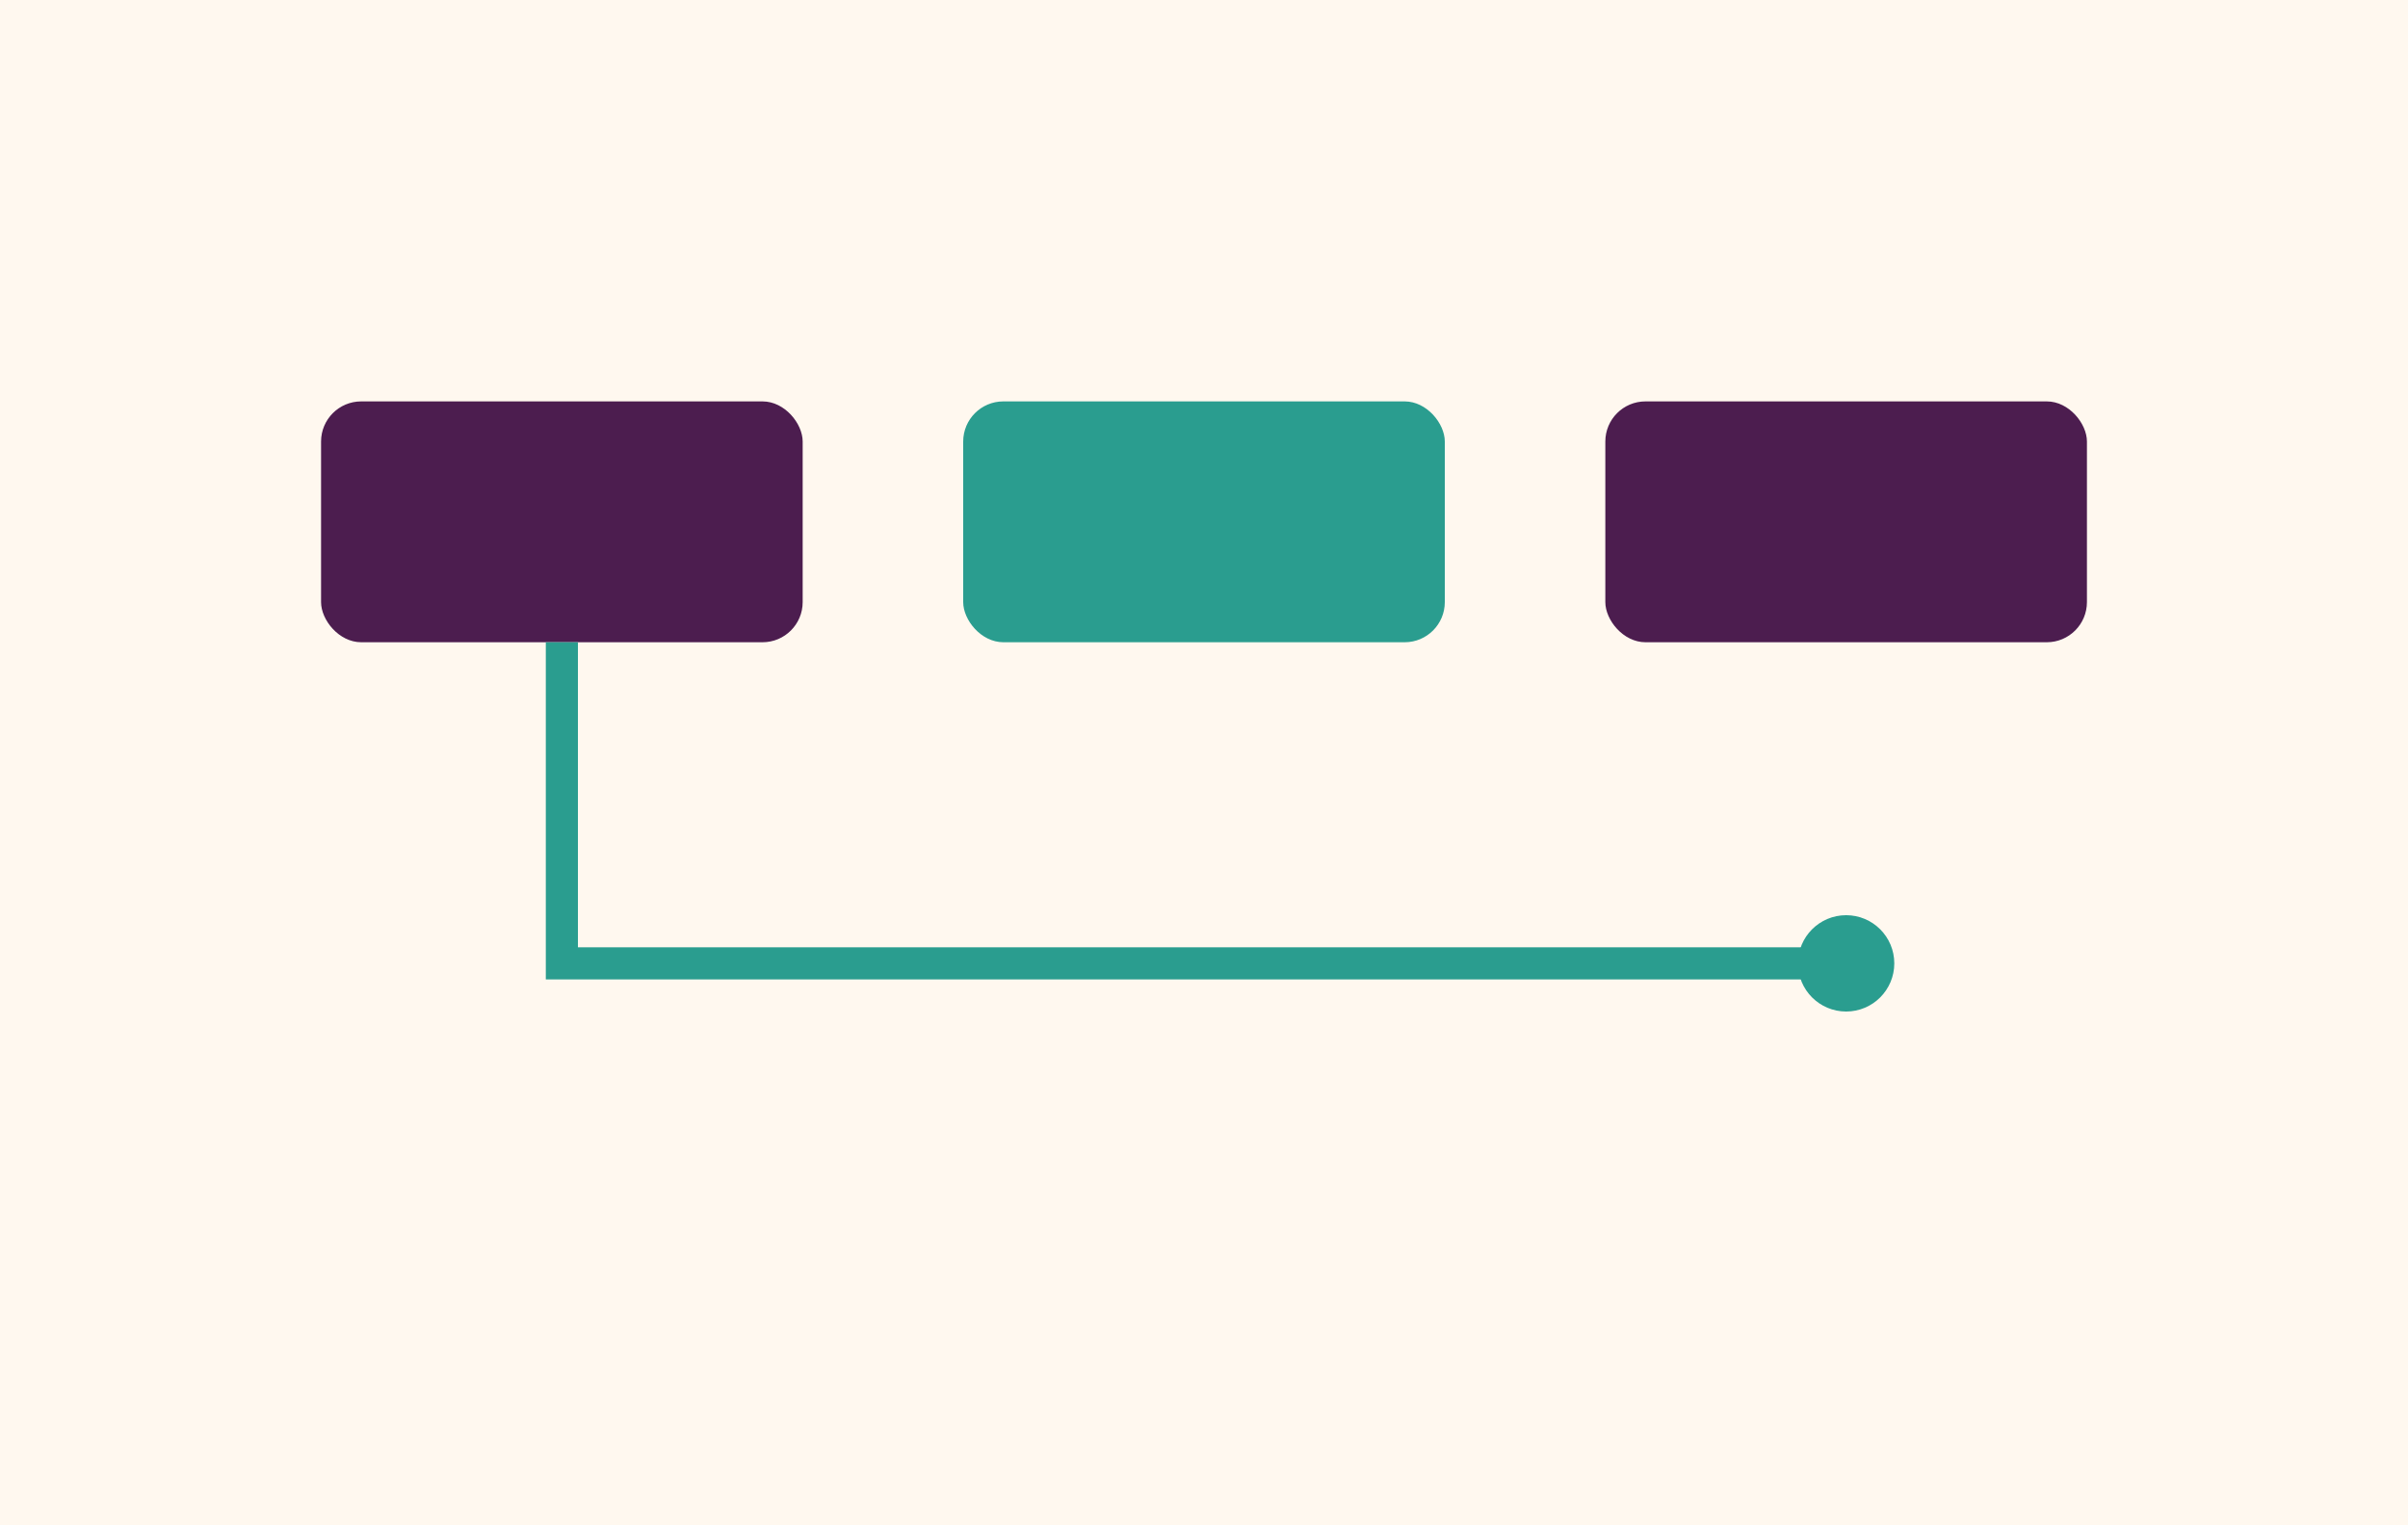 
              <svg xmlns='http://www.w3.org/2000/svg' viewBox='0 0 600 380'>
                <rect width='600' height='380' fill='#FFF8EF'/>
                <g>
                  <rect x='80' y='100' width='120' height='60' rx='10' fill='#4C1D4F'/>
                  <rect x='240' y='100' width='120' height='60' rx='10' fill='#2A9D8F'/>
                  <rect x='400' y='100' width='120' height='60' rx='10' fill='#4C1D4F'/>
                  <path d='M140 160 V240 H460' stroke='#2A9D8F' stroke-width='8' fill='none'/>
                  <circle cx='460' cy='240' r='12' fill='#2A9D8F'/>
                </g>
              </svg>